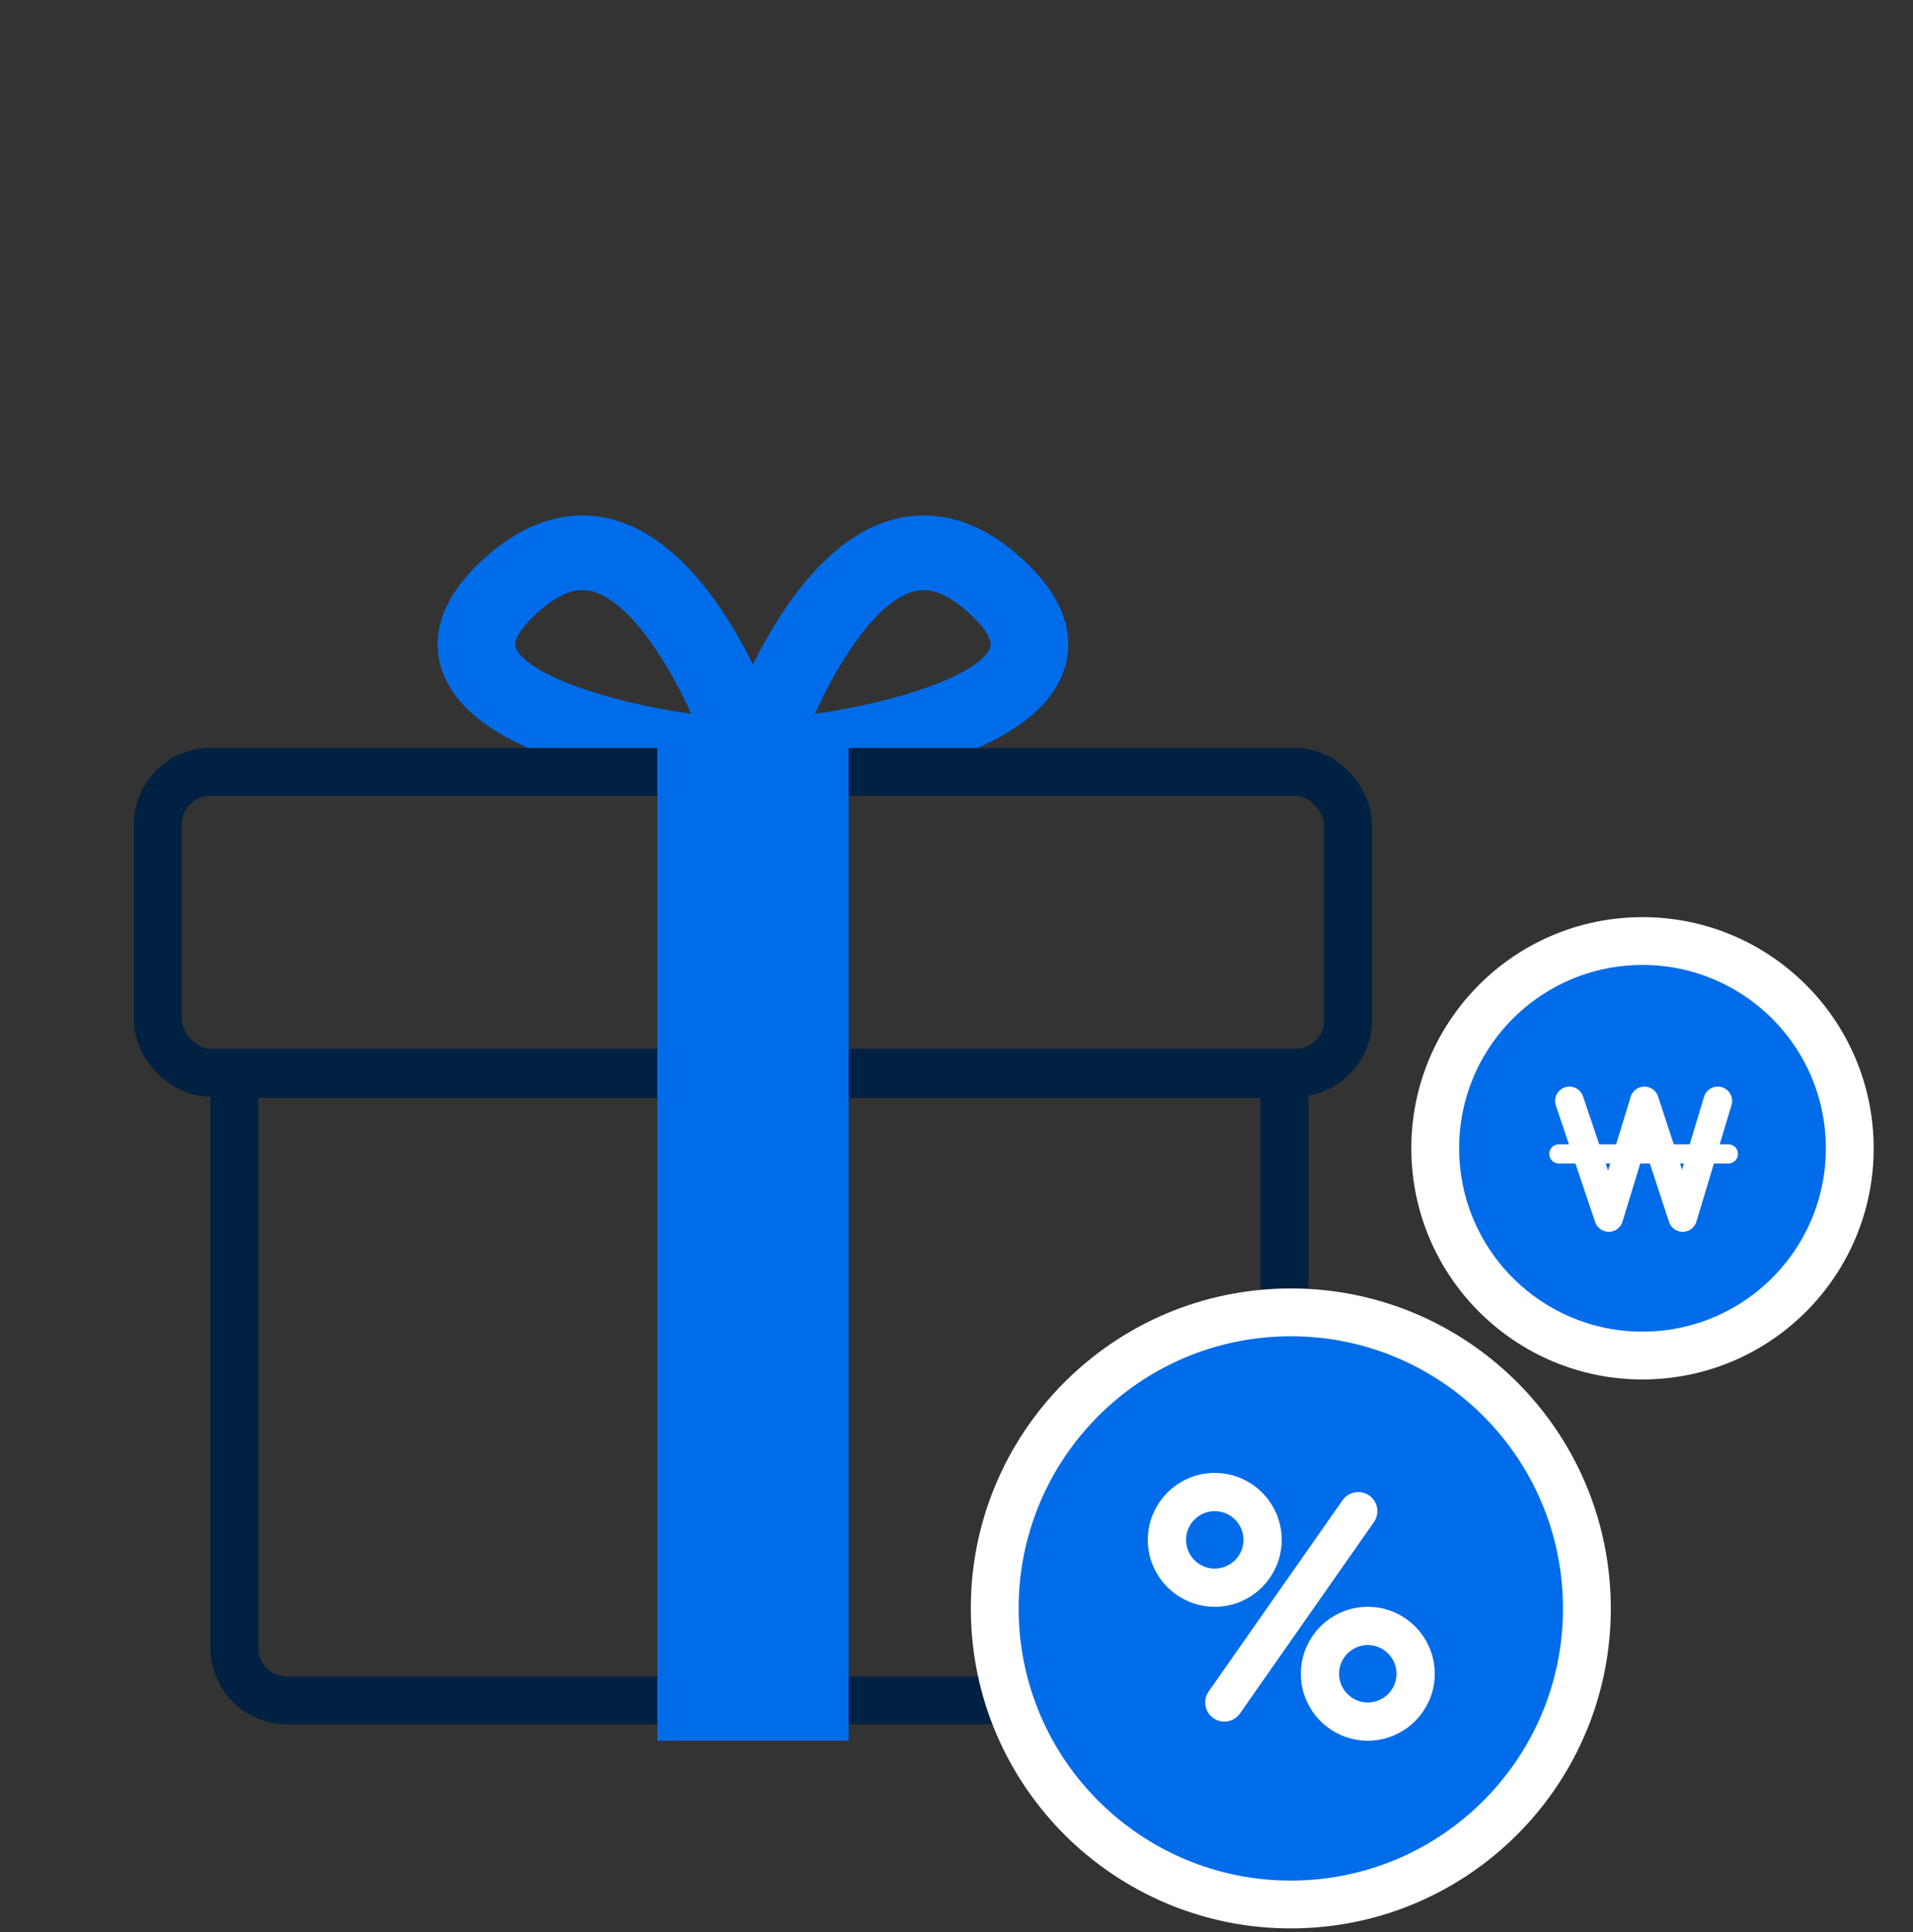 <svg width="100" height="101" viewBox="0 0 100 101" fill="none" xmlns="http://www.w3.org/2000/svg">
<rect x="0" y="0" width="100" height="101" fill="#333333" stroke="none"/>
<g clip-path="url(#clip0_227_2152)">
<path d="M39.168 41.531C39.132 41.531 39.097 41.531 39.061 41.531C38.494 41.501 25.158 40.763 23.127 35.114C22.615 33.682 22.63 31.443 25.645 28.902C27.18 27.607 28.796 26.947 30.443 26.947C37.111 26.947 40.713 37.777 41.103 39.009C41.296 39.62 41.169 40.279 40.759 40.783C40.374 41.257 39.786 41.531 39.163 41.531H39.168ZM30.443 30.852C29.804 30.852 29.085 31.184 28.315 31.839C27.332 32.67 26.815 33.432 26.957 33.833C27.443 35.187 31.527 36.668 36.133 37.318C34.674 34.112 32.454 30.852 30.448 30.852H30.443Z" fill="#006CE9"/>
<path d="M39.556 41.531C38.933 41.531 38.345 41.257 37.96 40.783C37.554 40.279 37.423 39.62 37.615 39.009C38.005 37.772 41.608 26.947 48.277 26.947C49.929 26.947 51.545 27.602 53.075 28.902C56.085 31.448 56.106 33.687 55.594 35.114C53.562 40.763 40.225 41.501 39.657 41.531C39.622 41.531 39.586 41.531 39.551 41.531H39.556ZM48.282 30.852C46.275 30.852 44.056 34.107 42.596 37.318C47.203 36.663 51.282 35.187 51.768 33.833C51.91 33.432 51.393 32.67 50.41 31.839C49.635 31.184 48.92 30.852 48.282 30.852Z" fill="#006CE9"/>
<rect x="8.25" y="40.35" width="62.219" height="15.729" rx="2.75" stroke="#002142" stroke-width="2.5"/>
<path d="M12.25 56.149H67.143V86.142C67.143 87.661 65.912 88.892 64.393 88.892H15C13.481 88.892 12.25 87.661 12.25 86.142V56.149Z" stroke="#002142" stroke-width="2.5"/>
<path d="M44.36 38H34.36V91H44.36V38Z" fill="#006CE9"/>
</g>
<path d="M67.919 99.556C76.463 99.312 83.192 92.187 82.947 83.642C82.703 75.097 75.578 68.368 67.033 68.613C58.488 68.858 51.759 75.983 52.004 84.528C52.249 93.073 59.374 99.801 67.919 99.556Z" fill="#006CE9" stroke="white" stroke-width="2.5" stroke-linecap="round" stroke-linejoin="round"/>
<path d="M71 79L64 89" stroke="white" stroke-width="2" stroke-linecap="round"/>
<circle cx="63.5" cy="80.5" r="2.5" stroke="white" stroke-width="2"/>
<circle cx="71.5" cy="87.5" r="2.5" stroke="white" stroke-width="2"/>
<path d="M86.17 70.86C92.151 70.689 96.861 65.701 96.69 59.72C96.519 53.739 91.531 49.029 85.55 49.2C79.568 49.371 74.858 54.359 75.03 60.34C75.201 66.322 80.189 71.032 86.17 70.86Z" fill="#006CE9" stroke="white" stroke-width="2.5" stroke-linecap="round" stroke-linejoin="round"/>
<path d="M82.041 57.554L84.096 63.647L85.96 57.554L87.96 63.647L89.795 57.554" stroke="white" stroke-width="1.5" stroke-linecap="round" stroke-linejoin="round"/>
<path d="M81.487 60.324H90.35" stroke="white" stroke-linecap="round" stroke-linejoin="round"/>
<defs>
<clipPath id="clip0_227_2152">
<rect width="64.719" height="66.841" fill="white" transform="translate(7 25.732)"/>
</clipPath>
</defs>
</svg>
